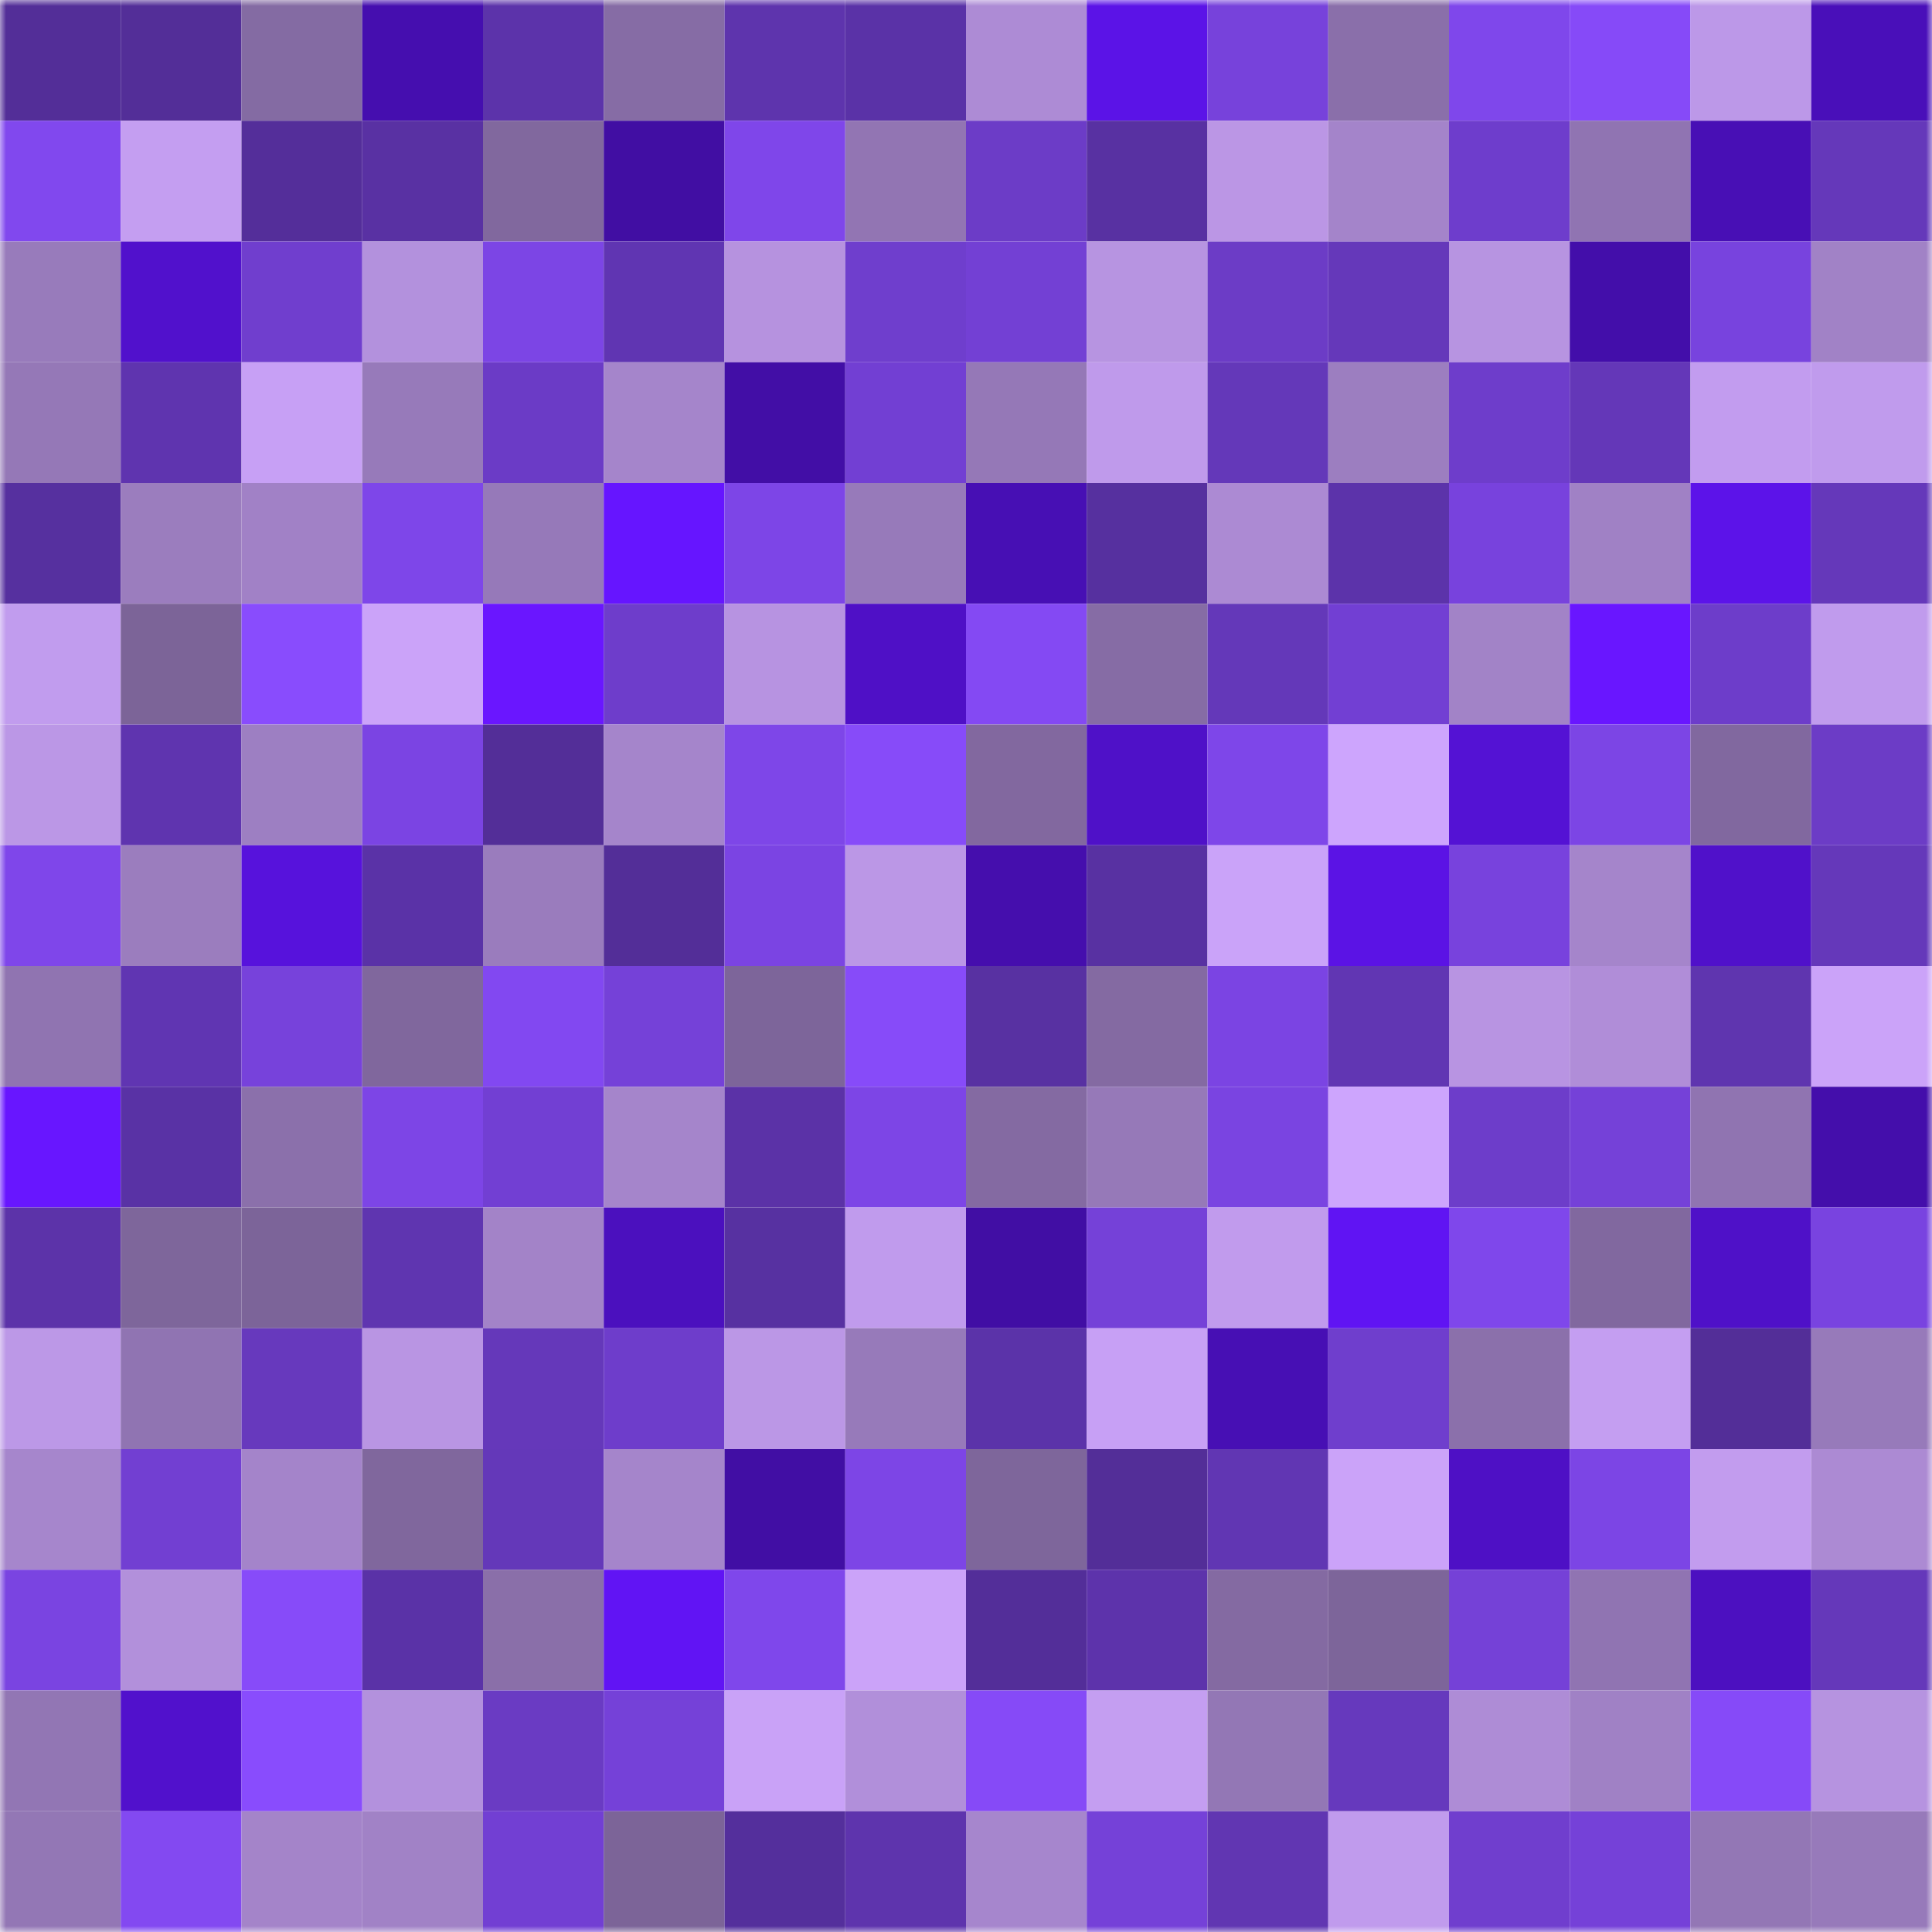 <svg viewBox="0 0 160 160" fill="none" role="img" xmlns="http://www.w3.org/2000/svg" width="240" height="240" name="farcaster%2C0xrupesh"><mask id="1639696418" mask-type="alpha" maskUnits="userSpaceOnUse" x="0" y="0" width="160" height="160"><rect width="160" height="160" fill="#FFFFFF"></rect></mask><g mask="url(#1639696418)"><rect x="0" y="0" width="10" height="10" fill="#532e98"></rect><rect x="10" y="0" width="10" height="10" fill="#532e98"></rect><rect x="20" y="0" width="10" height="10" fill="#846ba3"></rect><rect x="30" y="0" width="10" height="10" fill="#450eaf"></rect><rect x="40" y="0" width="10" height="10" fill="#5c33aa"></rect><rect x="50" y="0" width="10" height="10" fill="#866ca5"></rect><rect x="60" y="0" width="10" height="10" fill="#5e34ad"></rect><rect x="70" y="0" width="10" height="10" fill="#5a32a7"></rect><rect x="80" y="0" width="10" height="10" fill="#ad8bd5"></rect><rect x="90" y="0" width="10" height="10" fill="#5b13e7"></rect><rect x="100" y="0" width="10" height="10" fill="#7742db"></rect><rect x="110" y="0" width="10" height="10" fill="#8a6faa"></rect><rect x="120" y="0" width="10" height="10" fill="#7f47eb"></rect><rect x="130" y="0" width="10" height="10" fill="#864af8"></rect><rect x="140" y="0" width="10" height="10" fill="#bc98e8"></rect><rect x="150" y="0" width="10" height="10" fill="#490fb9"></rect><rect x="0" y="10" width="10" height="10" fill="#8148ee"></rect><rect x="10" y="10" width="10" height="10" fill="#c49ef1"></rect><rect x="20" y="10" width="10" height="10" fill="#542e9a"></rect><rect x="30" y="10" width="10" height="10" fill="#5931a3"></rect><rect x="40" y="10" width="10" height="10" fill="#81689e"></rect><rect x="50" y="10" width="10" height="10" fill="#410ea3"></rect><rect x="60" y="10" width="10" height="10" fill="#7f46ea"></rect><rect x="70" y="10" width="10" height="10" fill="#9275b3"></rect><rect x="80" y="10" width="10" height="10" fill="#6c3cc7"></rect><rect x="90" y="10" width="10" height="10" fill="#5831a2"></rect><rect x="100" y="10" width="10" height="10" fill="#bb96e5"></rect><rect x="110" y="10" width="10" height="10" fill="#a484ca"></rect><rect x="120" y="10" width="10" height="10" fill="#6e3dcc"></rect><rect x="130" y="10" width="10" height="10" fill="#9074b2"></rect><rect x="140" y="10" width="10" height="10" fill="#480fb5"></rect><rect x="150" y="10" width="10" height="10" fill="#6538ba"></rect><rect x="0" y="20" width="10" height="10" fill="#987bbb"></rect><rect x="10" y="20" width="10" height="10" fill="#5111cc"></rect><rect x="20" y="20" width="10" height="10" fill="#703ece"></rect><rect x="30" y="20" width="10" height="10" fill="#b391dd"></rect><rect x="40" y="20" width="10" height="10" fill="#7c45e5"></rect><rect x="50" y="20" width="10" height="10" fill="#6035b2"></rect><rect x="60" y="20" width="10" height="10" fill="#b692df"></rect><rect x="70" y="20" width="10" height="10" fill="#6f3ecd"></rect><rect x="80" y="20" width="10" height="10" fill="#7340d4"></rect><rect x="90" y="20" width="10" height="10" fill="#b794e1"></rect><rect x="100" y="20" width="10" height="10" fill="#6c3cc6"></rect><rect x="110" y="20" width="10" height="10" fill="#6538ba"></rect><rect x="120" y="20" width="10" height="10" fill="#b794e1"></rect><rect x="130" y="20" width="10" height="10" fill="#430eaa"></rect><rect x="140" y="20" width="10" height="10" fill="#7843de"></rect><rect x="150" y="20" width="10" height="10" fill="#a182c6"></rect><rect x="0" y="30" width="10" height="10" fill="#9578b7"></rect><rect x="10" y="30" width="10" height="10" fill="#5f34af"></rect><rect x="20" y="30" width="10" height="10" fill="#c7a0f5"></rect><rect x="30" y="30" width="10" height="10" fill="#977aba"></rect><rect x="40" y="30" width="10" height="10" fill="#6b3bc6"></rect><rect x="50" y="30" width="10" height="10" fill="#a585cb"></rect><rect x="60" y="30" width="10" height="10" fill="#420ea6"></rect><rect x="70" y="30" width="10" height="10" fill="#723fd3"></rect><rect x="80" y="30" width="10" height="10" fill="#9578b7"></rect><rect x="90" y="30" width="10" height="10" fill="#bf9aeb"></rect><rect x="100" y="30" width="10" height="10" fill="#6438b9"></rect><rect x="110" y="30" width="10" height="10" fill="#9c7ec0"></rect><rect x="120" y="30" width="10" height="10" fill="#6e3dcb"></rect><rect x="130" y="30" width="10" height="10" fill="#6437b8"></rect><rect x="140" y="30" width="10" height="10" fill="#c29cef"></rect><rect x="150" y="30" width="10" height="10" fill="#c09bed"></rect><rect x="0" y="40" width="10" height="10" fill="#56309f"></rect><rect x="10" y="40" width="10" height="10" fill="#9b7dbe"></rect><rect x="20" y="40" width="10" height="10" fill="#a181c6"></rect><rect x="30" y="40" width="10" height="10" fill="#7e46e9"></rect><rect x="40" y="40" width="10" height="10" fill="#9679b9"></rect><rect x="50" y="40" width="10" height="10" fill="#6615ff"></rect><rect x="60" y="40" width="10" height="10" fill="#7d45e7"></rect><rect x="70" y="40" width="10" height="10" fill="#977aba"></rect><rect x="80" y="40" width="10" height="10" fill="#470fb4"></rect><rect x="90" y="40" width="10" height="10" fill="#56309f"></rect><rect x="100" y="40" width="10" height="10" fill="#ac8ad3"></rect><rect x="110" y="40" width="10" height="10" fill="#5c33aa"></rect><rect x="120" y="40" width="10" height="10" fill="#7842dd"></rect><rect x="130" y="40" width="10" height="10" fill="#a081c5"></rect><rect x="140" y="40" width="10" height="10" fill="#5c13e9"></rect><rect x="150" y="40" width="10" height="10" fill="#6538ba"></rect><rect x="0" y="50" width="10" height="10" fill="#c19cee"></rect><rect x="10" y="50" width="10" height="10" fill="#7c6498"></rect><rect x="20" y="50" width="10" height="10" fill="#894cfd"></rect><rect x="30" y="50" width="10" height="10" fill="#cba3f9"></rect><rect x="40" y="50" width="10" height="10" fill="#6a16ff"></rect><rect x="50" y="50" width="10" height="10" fill="#6e3dcb"></rect><rect x="60" y="50" width="10" height="10" fill="#b793e1"></rect><rect x="70" y="50" width="10" height="10" fill="#4f10c6"></rect><rect x="80" y="50" width="10" height="10" fill="#8449f3"></rect><rect x="90" y="50" width="10" height="10" fill="#866ca5"></rect><rect x="100" y="50" width="10" height="10" fill="#6438b9"></rect><rect x="110" y="50" width="10" height="10" fill="#723fd3"></rect><rect x="120" y="50" width="10" height="10" fill="#a283c7"></rect><rect x="130" y="50" width="10" height="10" fill="#6916ff"></rect><rect x="140" y="50" width="10" height="10" fill="#6d3dca"></rect><rect x="150" y="50" width="10" height="10" fill="#c09bed"></rect><rect x="0" y="60" width="10" height="10" fill="#bb97e6"></rect><rect x="10" y="60" width="10" height="10" fill="#5f34af"></rect><rect x="20" y="60" width="10" height="10" fill="#9d7fc2"></rect><rect x="30" y="60" width="10" height="10" fill="#7b44e3"></rect><rect x="40" y="60" width="10" height="10" fill="#532e98"></rect><rect x="50" y="60" width="10" height="10" fill="#a585cb"></rect><rect x="60" y="60" width="10" height="10" fill="#7e46e8"></rect><rect x="70" y="60" width="10" height="10" fill="#874bf9"></rect><rect x="80" y="60" width="10" height="10" fill="#82689f"></rect><rect x="90" y="60" width="10" height="10" fill="#4f11c8"></rect><rect x="100" y="60" width="10" height="10" fill="#7e46e9"></rect><rect x="110" y="60" width="10" height="10" fill="#cda5fd"></rect><rect x="120" y="60" width="10" height="10" fill="#5412d4"></rect><rect x="130" y="60" width="10" height="10" fill="#7c45e5"></rect><rect x="140" y="60" width="10" height="10" fill="#81689f"></rect><rect x="150" y="60" width="10" height="10" fill="#6c3cc6"></rect><rect x="0" y="70" width="10" height="10" fill="#7f46ea"></rect><rect x="10" y="70" width="10" height="10" fill="#9b7dbe"></rect><rect x="20" y="70" width="10" height="10" fill="#5712dc"></rect><rect x="30" y="70" width="10" height="10" fill="#5a32a7"></rect><rect x="40" y="70" width="10" height="10" fill="#9a7cbd"></rect><rect x="50" y="70" width="10" height="10" fill="#532e98"></rect><rect x="60" y="70" width="10" height="10" fill="#7b44e3"></rect><rect x="70" y="70" width="10" height="10" fill="#bb97e6"></rect><rect x="80" y="70" width="10" height="10" fill="#450ead"></rect><rect x="90" y="70" width="10" height="10" fill="#5831a2"></rect><rect x="100" y="70" width="10" height="10" fill="#caa3f9"></rect><rect x="110" y="70" width="10" height="10" fill="#5b13e5"></rect><rect x="120" y="70" width="10" height="10" fill="#7842dd"></rect><rect x="130" y="70" width="10" height="10" fill="#a585cb"></rect><rect x="140" y="70" width="10" height="10" fill="#5011ca"></rect><rect x="150" y="70" width="10" height="10" fill="#6538ba"></rect><rect x="0" y="80" width="10" height="10" fill="#9074b1"></rect><rect x="10" y="80" width="10" height="10" fill="#6035b2"></rect><rect x="20" y="80" width="10" height="10" fill="#7742db"></rect><rect x="30" y="80" width="10" height="10" fill="#80679d"></rect><rect x="40" y="80" width="10" height="10" fill="#8248f1"></rect><rect x="50" y="80" width="10" height="10" fill="#7541d8"></rect><rect x="60" y="80" width="10" height="10" fill="#7d659a"></rect><rect x="70" y="80" width="10" height="10" fill="#874bf9"></rect><rect x="80" y="80" width="10" height="10" fill="#5831a2"></rect><rect x="90" y="80" width="10" height="10" fill="#846aa2"></rect><rect x="100" y="80" width="10" height="10" fill="#7b44e3"></rect><rect x="110" y="80" width="10" height="10" fill="#6136b3"></rect><rect x="120" y="80" width="10" height="10" fill="#b894e2"></rect><rect x="130" y="80" width="10" height="10" fill="#b08dd8"></rect><rect x="140" y="80" width="10" height="10" fill="#5f35af"></rect><rect x="150" y="80" width="10" height="10" fill="#cba3f9"></rect><rect x="0" y="90" width="10" height="10" fill="#6816ff"></rect><rect x="10" y="90" width="10" height="10" fill="#5932a5"></rect><rect x="20" y="90" width="10" height="10" fill="#8b70ab"></rect><rect x="30" y="90" width="10" height="10" fill="#7d45e6"></rect><rect x="40" y="90" width="10" height="10" fill="#723fd3"></rect><rect x="50" y="90" width="10" height="10" fill="#a585cb"></rect><rect x="60" y="90" width="10" height="10" fill="#5b32a7"></rect><rect x="70" y="90" width="10" height="10" fill="#7d45e6"></rect><rect x="80" y="90" width="10" height="10" fill="#846aa2"></rect><rect x="90" y="90" width="10" height="10" fill="#9679b8"></rect><rect x="100" y="90" width="10" height="10" fill="#7a44e1"></rect><rect x="110" y="90" width="10" height="10" fill="#cda5fd"></rect><rect x="120" y="90" width="10" height="10" fill="#6d3dca"></rect><rect x="130" y="90" width="10" height="10" fill="#7541d8"></rect><rect x="140" y="90" width="10" height="10" fill="#9074b1"></rect><rect x="150" y="90" width="10" height="10" fill="#440eab"></rect><rect x="0" y="100" width="10" height="10" fill="#5c33a9"></rect><rect x="10" y="100" width="10" height="10" fill="#7e669b"></rect><rect x="20" y="100" width="10" height="10" fill="#7c6499"></rect><rect x="30" y="100" width="10" height="10" fill="#5f35b0"></rect><rect x="40" y="100" width="10" height="10" fill="#a383c8"></rect><rect x="50" y="100" width="10" height="10" fill="#4b10be"></rect><rect x="60" y="100" width="10" height="10" fill="#5731a1"></rect><rect x="70" y="100" width="10" height="10" fill="#c09bed"></rect><rect x="80" y="100" width="10" height="10" fill="#410ea4"></rect><rect x="90" y="100" width="10" height="10" fill="#7541d8"></rect><rect x="100" y="100" width="10" height="10" fill="#c19bed"></rect><rect x="110" y="100" width="10" height="10" fill="#6014f3"></rect><rect x="120" y="100" width="10" height="10" fill="#7f47eb"></rect><rect x="130" y="100" width="10" height="10" fill="#81689f"></rect><rect x="140" y="100" width="10" height="10" fill="#4f11c8"></rect><rect x="150" y="100" width="10" height="10" fill="#7943e0"></rect><rect x="0" y="110" width="10" height="10" fill="#bc98e7"></rect><rect x="10" y="110" width="10" height="10" fill="#9074b2"></rect><rect x="20" y="110" width="10" height="10" fill="#6739bd"></rect><rect x="30" y="110" width="10" height="10" fill="#b995e3"></rect><rect x="40" y="110" width="10" height="10" fill="#6538ba"></rect><rect x="50" y="110" width="10" height="10" fill="#6e3dcb"></rect><rect x="60" y="110" width="10" height="10" fill="#bb97e6"></rect><rect x="70" y="110" width="10" height="10" fill="#977aba"></rect><rect x="80" y="110" width="10" height="10" fill="#5b33a9"></rect><rect x="90" y="110" width="10" height="10" fill="#c7a0f5"></rect><rect x="100" y="110" width="10" height="10" fill="#470fb4"></rect><rect x="110" y="110" width="10" height="10" fill="#6f3ecd"></rect><rect x="120" y="110" width="10" height="10" fill="#8b70ab"></rect><rect x="130" y="110" width="10" height="10" fill="#c49ef1"></rect><rect x="140" y="110" width="10" height="10" fill="#532e98"></rect><rect x="150" y="110" width="10" height="10" fill="#977aba"></rect><rect x="0" y="120" width="10" height="10" fill="#a686cc"></rect><rect x="10" y="120" width="10" height="10" fill="#723fd2"></rect><rect x="20" y="120" width="10" height="10" fill="#a484ca"></rect><rect x="30" y="120" width="10" height="10" fill="#80679d"></rect><rect x="40" y="120" width="10" height="10" fill="#6438b9"></rect><rect x="50" y="120" width="10" height="10" fill="#a585cb"></rect><rect x="60" y="120" width="10" height="10" fill="#410ea4"></rect><rect x="70" y="120" width="10" height="10" fill="#7d45e6"></rect><rect x="80" y="120" width="10" height="10" fill="#7e669b"></rect><rect x="90" y="120" width="10" height="10" fill="#532e98"></rect><rect x="100" y="120" width="10" height="10" fill="#6136b3"></rect><rect x="110" y="120" width="10" height="10" fill="#cba3f9"></rect><rect x="120" y="120" width="10" height="10" fill="#4e10c5"></rect><rect x="130" y="120" width="10" height="10" fill="#7c45e5"></rect><rect x="140" y="120" width="10" height="10" fill="#c29cee"></rect><rect x="150" y="120" width="10" height="10" fill="#ac8ad3"></rect><rect x="0" y="130" width="10" height="10" fill="#7a44e1"></rect><rect x="10" y="130" width="10" height="10" fill="#b290db"></rect><rect x="20" y="130" width="10" height="10" fill="#874bf9"></rect><rect x="30" y="130" width="10" height="10" fill="#5a32a7"></rect><rect x="40" y="130" width="10" height="10" fill="#8a6fa9"></rect><rect x="50" y="130" width="10" height="10" fill="#6114f4"></rect><rect x="60" y="130" width="10" height="10" fill="#7f47eb"></rect><rect x="70" y="130" width="10" height="10" fill="#cba3f9"></rect><rect x="80" y="130" width="10" height="10" fill="#532e99"></rect><rect x="90" y="130" width="10" height="10" fill="#5d33ab"></rect><rect x="100" y="130" width="10" height="10" fill="#846aa2"></rect><rect x="110" y="130" width="10" height="10" fill="#7d659a"></rect><rect x="120" y="130" width="10" height="10" fill="#7541d7"></rect><rect x="130" y="130" width="10" height="10" fill="#9074b2"></rect><rect x="140" y="130" width="10" height="10" fill="#4c10c0"></rect><rect x="150" y="130" width="10" height="10" fill="#6538ba"></rect><rect x="0" y="140" width="10" height="10" fill="#9276b4"></rect><rect x="10" y="140" width="10" height="10" fill="#5111cc"></rect><rect x="20" y="140" width="10" height="10" fill="#894cfd"></rect><rect x="30" y="140" width="10" height="10" fill="#b391dd"></rect><rect x="40" y="140" width="10" height="10" fill="#6a3bc3"></rect><rect x="50" y="140" width="10" height="10" fill="#7541d8"></rect><rect x="60" y="140" width="10" height="10" fill="#c9a2f7"></rect><rect x="70" y="140" width="10" height="10" fill="#b18fda"></rect><rect x="80" y="140" width="10" height="10" fill="#864af7"></rect><rect x="90" y="140" width="10" height="10" fill="#c49ef1"></rect><rect x="100" y="140" width="10" height="10" fill="#9377b5"></rect><rect x="110" y="140" width="10" height="10" fill="#6639bd"></rect><rect x="120" y="140" width="10" height="10" fill="#ae8cd6"></rect><rect x="130" y="140" width="10" height="10" fill="#a081c5"></rect><rect x="140" y="140" width="10" height="10" fill="#864af8"></rect><rect x="150" y="140" width="10" height="10" fill="#b693e0"></rect><rect x="0" y="150" width="10" height="10" fill="#9377b5"></rect><rect x="10" y="150" width="10" height="10" fill="#8349f1"></rect><rect x="20" y="150" width="10" height="10" fill="#a484c9"></rect><rect x="30" y="150" width="10" height="10" fill="#a182c6"></rect><rect x="40" y="150" width="10" height="10" fill="#723fd3"></rect><rect x="50" y="150" width="10" height="10" fill="#7c6498"></rect><rect x="60" y="150" width="10" height="10" fill="#542f9c"></rect><rect x="70" y="150" width="10" height="10" fill="#5e34ad"></rect><rect x="80" y="150" width="10" height="10" fill="#a686cd"></rect><rect x="90" y="150" width="10" height="10" fill="#7541d8"></rect><rect x="100" y="150" width="10" height="10" fill="#6136b2"></rect><rect x="110" y="150" width="10" height="10" fill="#c09bed"></rect><rect x="120" y="150" width="10" height="10" fill="#703ece"></rect><rect x="130" y="150" width="10" height="10" fill="#7541d8"></rect><rect x="140" y="150" width="10" height="10" fill="#9377b5"></rect><rect x="150" y="150" width="10" height="10" fill="#977aba"></rect></g></svg>